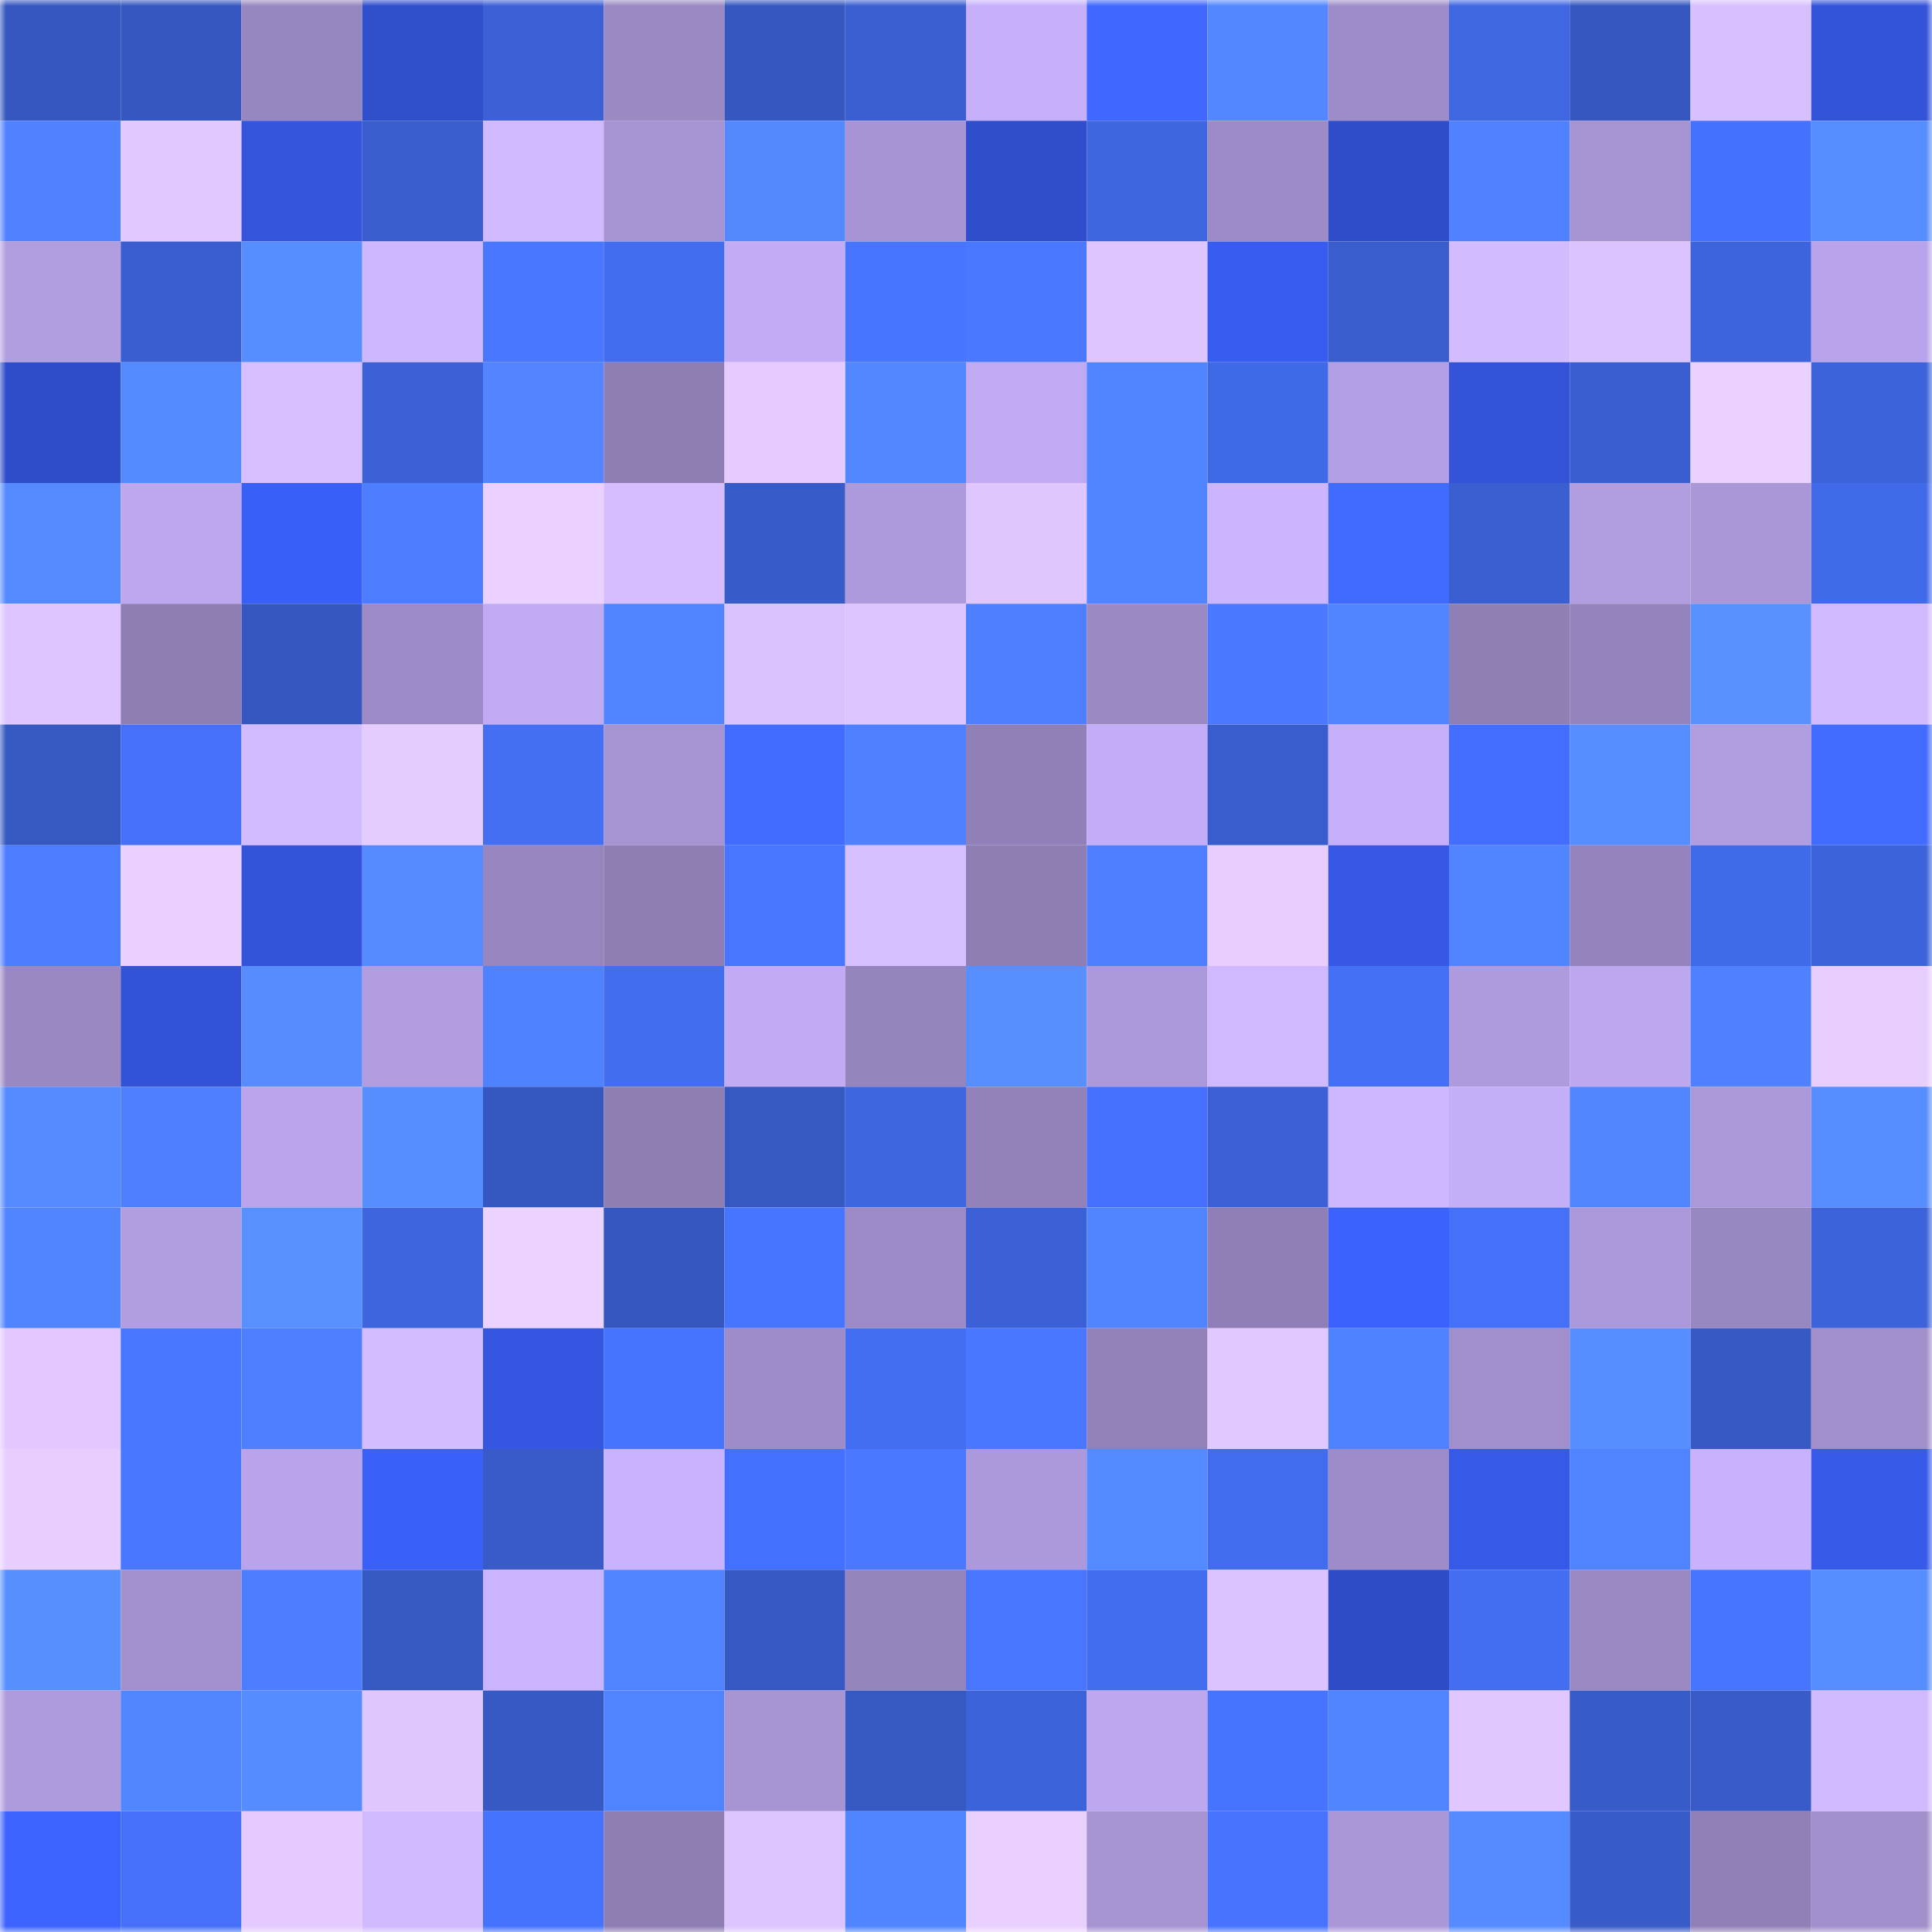 <svg viewBox="0 0 160 160" fill="none" role="img" xmlns="http://www.w3.org/2000/svg" width="240" height="240" name="basenames%2Cpi2me.base.eth"><mask id="1802853458" mask-type="alpha" maskUnits="userSpaceOnUse" x="0" y="0" width="160" height="160"><rect width="160" height="160" fill="#FFFFFF"></rect></mask><g mask="url(#1802853458)"><rect x="0" y="0" width="10" height="10" fill="#3557bf"></rect><rect x="10" y="0" width="10" height="10" fill="#3557bf"></rect><rect x="20" y="0" width="10" height="10" fill="#9787c0"></rect><rect x="30" y="0" width="10" height="10" fill="#304fcd"></rect><rect x="40" y="0" width="10" height="10" fill="#3c61d6"></rect><rect x="50" y="0" width="10" height="10" fill="#9a89c3"></rect><rect x="60" y="0" width="10" height="10" fill="#3557bf"></rect><rect x="70" y="0" width="10" height="10" fill="#3a5fd1"></rect><rect x="80" y="0" width="10" height="10" fill="#c6b0fc"></rect><rect x="90" y="0" width="10" height="10" fill="#4068ff"></rect><rect x="100" y="0" width="10" height="10" fill="#5287ff"></rect><rect x="110" y="0" width="10" height="10" fill="#9e8cc9"></rect><rect x="120" y="0" width="10" height="10" fill="#3f67e2"></rect><rect x="130" y="0" width="10" height="10" fill="#3557bf"></rect><rect x="140" y="0" width="10" height="10" fill="#d8c0ff"></rect><rect x="150" y="0" width="10" height="10" fill="#3353d9"></rect><rect x="0" y="10" width="10" height="10" fill="#5082ff"></rect><rect x="10" y="10" width="10" height="10" fill="#e1c8ff"></rect><rect x="20" y="10" width="10" height="10" fill="#3455dc"></rect><rect x="30" y="10" width="10" height="10" fill="#395dcd"></rect><rect x="40" y="10" width="10" height="10" fill="#d0b9ff"></rect><rect x="50" y="10" width="10" height="10" fill="#a593d2"></rect><rect x="60" y="10" width="10" height="10" fill="#5388ff"></rect><rect x="70" y="10" width="10" height="10" fill="#a794d4"></rect><rect x="80" y="10" width="10" height="10" fill="#304ecb"></rect><rect x="90" y="10" width="10" height="10" fill="#3e66df"></rect><rect x="100" y="10" width="10" height="10" fill="#9d8bc7"></rect><rect x="110" y="10" width="10" height="10" fill="#2f4dc9"></rect><rect x="120" y="10" width="10" height="10" fill="#5082ff"></rect><rect x="130" y="10" width="10" height="10" fill="#a593d2"></rect><rect x="140" y="10" width="10" height="10" fill="#4571ff"></rect><rect x="150" y="10" width="10" height="10" fill="#578eff"></rect><rect x="0" y="20" width="10" height="10" fill="#b19ee1"></rect><rect x="10" y="20" width="10" height="10" fill="#3a5ecf"></rect><rect x="20" y="20" width="10" height="10" fill="#568dff"></rect><rect x="30" y="20" width="10" height="10" fill="#cdb7ff"></rect><rect x="40" y="20" width="10" height="10" fill="#4977ff"></rect><rect x="50" y="20" width="10" height="10" fill="#436def"></rect><rect x="60" y="20" width="10" height="10" fill="#c2acf6"></rect><rect x="70" y="20" width="10" height="10" fill="#4875ff"></rect><rect x="80" y="20" width="10" height="10" fill="#4a79ff"></rect><rect x="90" y="20" width="10" height="10" fill="#dec5ff"></rect><rect x="100" y="20" width="10" height="10" fill="#395cf0"></rect><rect x="110" y="20" width="10" height="10" fill="#395dcd"></rect><rect x="120" y="20" width="10" height="10" fill="#d2bbff"></rect><rect x="130" y="20" width="10" height="10" fill="#dbc3ff"></rect><rect x="140" y="20" width="10" height="10" fill="#3d64dc"></rect><rect x="150" y="20" width="10" height="10" fill="#b9a4eb"></rect><rect x="0" y="30" width="10" height="10" fill="#2f4dc8"></rect><rect x="10" y="30" width="10" height="10" fill="#548aff"></rect><rect x="20" y="30" width="10" height="10" fill="#d7bfff"></rect><rect x="30" y="30" width="10" height="10" fill="#3b61d5"></rect><rect x="40" y="30" width="10" height="10" fill="#5285ff"></rect><rect x="50" y="30" width="10" height="10" fill="#8e7eb4"></rect><rect x="60" y="30" width="10" height="10" fill="#e5cbff"></rect><rect x="70" y="30" width="10" height="10" fill="#5387ff"></rect><rect x="80" y="30" width="10" height="10" fill="#bfaaf3"></rect><rect x="90" y="30" width="10" height="10" fill="#5184ff"></rect><rect x="100" y="30" width="10" height="10" fill="#4069e7"></rect><rect x="110" y="30" width="10" height="10" fill="#b39fe3"></rect><rect x="120" y="30" width="10" height="10" fill="#3353d9"></rect><rect x="130" y="30" width="10" height="10" fill="#3a5ecf"></rect><rect x="140" y="30" width="10" height="10" fill="#ebd1ff"></rect><rect x="150" y="30" width="10" height="10" fill="#3c63d9"></rect><rect x="0" y="40" width="10" height="10" fill="#558aff"></rect><rect x="10" y="40" width="10" height="10" fill="#bda8f0"></rect><rect x="20" y="40" width="10" height="10" fill="#3a5ff6"></rect><rect x="30" y="40" width="10" height="10" fill="#4d7eff"></rect><rect x="40" y="40" width="10" height="10" fill="#ebd1ff"></rect><rect x="50" y="40" width="10" height="10" fill="#d5bdff"></rect><rect x="60" y="40" width="10" height="10" fill="#375bc7"></rect><rect x="70" y="40" width="10" height="10" fill="#ad9adc"></rect><rect x="80" y="40" width="10" height="10" fill="#dfc6ff"></rect><rect x="90" y="40" width="10" height="10" fill="#5184ff"></rect><rect x="100" y="40" width="10" height="10" fill="#ccb5ff"></rect><rect x="110" y="40" width="10" height="10" fill="#416bff"></rect><rect x="120" y="40" width="10" height="10" fill="#3a5fd1"></rect><rect x="130" y="40" width="10" height="10" fill="#b19ee1"></rect><rect x="140" y="40" width="10" height="10" fill="#aa97d7"></rect><rect x="150" y="40" width="10" height="10" fill="#416ae9"></rect><rect x="0" y="50" width="10" height="10" fill="#dec5ff"></rect><rect x="10" y="50" width="10" height="10" fill="#8e7eb4"></rect><rect x="20" y="50" width="10" height="10" fill="#3557bf"></rect><rect x="30" y="50" width="10" height="10" fill="#9b8ac5"></rect><rect x="40" y="50" width="10" height="10" fill="#bfaaf3"></rect><rect x="50" y="50" width="10" height="10" fill="#5083ff"></rect><rect x="60" y="50" width="10" height="10" fill="#dac2ff"></rect><rect x="70" y="50" width="10" height="10" fill="#dcc4ff"></rect><rect x="80" y="50" width="10" height="10" fill="#4e7fff"></rect><rect x="90" y="50" width="10" height="10" fill="#9a89c3"></rect><rect x="100" y="50" width="10" height="10" fill="#4a78ff"></rect><rect x="110" y="50" width="10" height="10" fill="#5184ff"></rect><rect x="120" y="50" width="10" height="10" fill="#8f7fb5"></rect><rect x="130" y="50" width="10" height="10" fill="#9483bc"></rect><rect x="140" y="50" width="10" height="10" fill="#5991ff"></rect><rect x="150" y="50" width="10" height="10" fill="#d0b9ff"></rect><rect x="0" y="60" width="10" height="10" fill="#3658c1"></rect><rect x="10" y="60" width="10" height="10" fill="#4570f7"></rect><rect x="20" y="60" width="10" height="10" fill="#d3bbff"></rect><rect x="30" y="60" width="10" height="10" fill="#e5ccff"></rect><rect x="40" y="60" width="10" height="10" fill="#446ff3"></rect><rect x="50" y="60" width="10" height="10" fill="#a593d2"></rect><rect x="60" y="60" width="10" height="10" fill="#426cff"></rect><rect x="70" y="60" width="10" height="10" fill="#4e80ff"></rect><rect x="80" y="60" width="10" height="10" fill="#9080b7"></rect><rect x="90" y="60" width="10" height="10" fill="#c3adf8"></rect><rect x="100" y="60" width="10" height="10" fill="#395dcd"></rect><rect x="110" y="60" width="10" height="10" fill="#c5affa"></rect><rect x="120" y="60" width="10" height="10" fill="#436eff"></rect><rect x="130" y="60" width="10" height="10" fill="#578eff"></rect><rect x="140" y="60" width="10" height="10" fill="#b09de0"></rect><rect x="150" y="60" width="10" height="10" fill="#426cff"></rect><rect x="0" y="70" width="10" height="10" fill="#4d7dff"></rect><rect x="10" y="70" width="10" height="10" fill="#ead0ff"></rect><rect x="20" y="70" width="10" height="10" fill="#3353d9"></rect><rect x="30" y="70" width="10" height="10" fill="#5489ff"></rect><rect x="40" y="70" width="10" height="10" fill="#9685be"></rect><rect x="50" y="70" width="10" height="10" fill="#8e7eb4"></rect><rect x="60" y="70" width="10" height="10" fill="#4876ff"></rect><rect x="70" y="70" width="10" height="10" fill="#d6bfff"></rect><rect x="80" y="70" width="10" height="10" fill="#8e7eb4"></rect><rect x="90" y="70" width="10" height="10" fill="#4e7fff"></rect><rect x="100" y="70" width="10" height="10" fill="#e8ceff"></rect><rect x="110" y="70" width="10" height="10" fill="#3658e5"></rect><rect x="120" y="70" width="10" height="10" fill="#5184ff"></rect><rect x="130" y="70" width="10" height="10" fill="#9483bc"></rect><rect x="140" y="70" width="10" height="10" fill="#416ae8"></rect><rect x="150" y="70" width="10" height="10" fill="#3c63d9"></rect><rect x="0" y="80" width="10" height="10" fill="#9988c2"></rect><rect x="10" y="80" width="10" height="10" fill="#3353d7"></rect><rect x="20" y="80" width="10" height="10" fill="#568cff"></rect><rect x="30" y="80" width="10" height="10" fill="#b09cdf"></rect><rect x="40" y="80" width="10" height="10" fill="#4f82ff"></rect><rect x="50" y="80" width="10" height="10" fill="#436def"></rect><rect x="60" y="80" width="10" height="10" fill="#c0abf4"></rect><rect x="70" y="80" width="10" height="10" fill="#9585bd"></rect><rect x="80" y="80" width="10" height="10" fill="#588fff"></rect><rect x="90" y="80" width="10" height="10" fill="#ab98da"></rect><rect x="100" y="80" width="10" height="10" fill="#d0b9ff"></rect><rect x="110" y="80" width="10" height="10" fill="#4470f5"></rect><rect x="120" y="80" width="10" height="10" fill="#ae9bdd"></rect><rect x="130" y="80" width="10" height="10" fill="#bda8f0"></rect><rect x="140" y="80" width="10" height="10" fill="#4f81ff"></rect><rect x="150" y="80" width="10" height="10" fill="#e8ceff"></rect><rect x="0" y="90" width="10" height="10" fill="#558bff"></rect><rect x="10" y="90" width="10" height="10" fill="#4e7fff"></rect><rect x="20" y="90" width="10" height="10" fill="#baa5ec"></rect><rect x="30" y="90" width="10" height="10" fill="#568dff"></rect><rect x="40" y="90" width="10" height="10" fill="#3557c0"></rect><rect x="50" y="90" width="10" height="10" fill="#8e7eb4"></rect><rect x="60" y="90" width="10" height="10" fill="#3658c1"></rect><rect x="70" y="90" width="10" height="10" fill="#3f66e1"></rect><rect x="80" y="90" width="10" height="10" fill="#9382ba"></rect><rect x="90" y="90" width="10" height="10" fill="#4570ff"></rect><rect x="100" y="90" width="10" height="10" fill="#3b61d4"></rect><rect x="110" y="90" width="10" height="10" fill="#cdb7ff"></rect><rect x="120" y="90" width="10" height="10" fill="#c3aef8"></rect><rect x="130" y="90" width="10" height="10" fill="#5286ff"></rect><rect x="140" y="90" width="10" height="10" fill="#ab98d9"></rect><rect x="150" y="90" width="10" height="10" fill="#578eff"></rect><rect x="0" y="100" width="10" height="10" fill="#5185ff"></rect><rect x="10" y="100" width="10" height="10" fill="#b19ee1"></rect><rect x="20" y="100" width="10" height="10" fill="#5890ff"></rect><rect x="30" y="100" width="10" height="10" fill="#3e65dd"></rect><rect x="40" y="100" width="10" height="10" fill="#ecd2ff"></rect><rect x="50" y="100" width="10" height="10" fill="#3557bf"></rect><rect x="60" y="100" width="10" height="10" fill="#4775ff"></rect><rect x="70" y="100" width="10" height="10" fill="#9b8ac5"></rect><rect x="80" y="100" width="10" height="10" fill="#3c61d6"></rect><rect x="90" y="100" width="10" height="10" fill="#5184ff"></rect><rect x="100" y="100" width="10" height="10" fill="#8f7fb6"></rect><rect x="110" y="100" width="10" height="10" fill="#3c61fd"></rect><rect x="120" y="100" width="10" height="10" fill="#4571f9"></rect><rect x="130" y="100" width="10" height="10" fill="#ab98da"></rect><rect x="140" y="100" width="10" height="10" fill="#9888c2"></rect><rect x="150" y="100" width="10" height="10" fill="#3c63d9"></rect><rect x="0" y="110" width="10" height="10" fill="#e2c8ff"></rect><rect x="10" y="110" width="10" height="10" fill="#4876ff"></rect><rect x="20" y="110" width="10" height="10" fill="#4e7fff"></rect><rect x="30" y="110" width="10" height="10" fill="#d3bcff"></rect><rect x="40" y="110" width="10" height="10" fill="#3556e0"></rect><rect x="50" y="110" width="10" height="10" fill="#4774ff"></rect><rect x="60" y="110" width="10" height="10" fill="#9e8cc9"></rect><rect x="70" y="110" width="10" height="10" fill="#436ef1"></rect><rect x="80" y="110" width="10" height="10" fill="#4977ff"></rect><rect x="90" y="110" width="10" height="10" fill="#9181b8"></rect><rect x="100" y="110" width="10" height="10" fill="#e1c8ff"></rect><rect x="110" y="110" width="10" height="10" fill="#4f82ff"></rect><rect x="120" y="110" width="10" height="10" fill="#a18fcd"></rect><rect x="130" y="110" width="10" height="10" fill="#578eff"></rect><rect x="140" y="110" width="10" height="10" fill="#3759c4"></rect><rect x="150" y="110" width="10" height="10" fill="#a18fcc"></rect><rect x="0" y="120" width="10" height="10" fill="#e8ceff"></rect><rect x="10" y="120" width="10" height="10" fill="#4978ff"></rect><rect x="20" y="120" width="10" height="10" fill="#b9a4eb"></rect><rect x="30" y="120" width="10" height="10" fill="#3b60f9"></rect><rect x="40" y="120" width="10" height="10" fill="#385bc8"></rect><rect x="50" y="120" width="10" height="10" fill="#c9b3ff"></rect><rect x="60" y="120" width="10" height="10" fill="#4470ff"></rect><rect x="70" y="120" width="10" height="10" fill="#4a79ff"></rect><rect x="80" y="120" width="10" height="10" fill="#ac99db"></rect><rect x="90" y="120" width="10" height="10" fill="#548aff"></rect><rect x="100" y="120" width="10" height="10" fill="#426cee"></rect><rect x="110" y="120" width="10" height="10" fill="#9e8cc9"></rect><rect x="120" y="120" width="10" height="10" fill="#3759e8"></rect><rect x="130" y="120" width="10" height="10" fill="#5083ff"></rect><rect x="140" y="120" width="10" height="10" fill="#c8b2fe"></rect><rect x="150" y="120" width="10" height="10" fill="#375ae9"></rect><rect x="0" y="130" width="10" height="10" fill="#588fff"></rect><rect x="10" y="130" width="10" height="10" fill="#a390ce"></rect><rect x="20" y="130" width="10" height="10" fill="#4d7eff"></rect><rect x="30" y="130" width="10" height="10" fill="#3658c1"></rect><rect x="40" y="130" width="10" height="10" fill="#cab3ff"></rect><rect x="50" y="130" width="10" height="10" fill="#5083ff"></rect><rect x="60" y="130" width="10" height="10" fill="#3658c2"></rect><rect x="70" y="130" width="10" height="10" fill="#9585bd"></rect><rect x="80" y="130" width="10" height="10" fill="#4876ff"></rect><rect x="90" y="130" width="10" height="10" fill="#436def"></rect><rect x="100" y="130" width="10" height="10" fill="#dbc3ff"></rect><rect x="110" y="130" width="10" height="10" fill="#2e4cc5"></rect><rect x="120" y="130" width="10" height="10" fill="#436ef2"></rect><rect x="130" y="130" width="10" height="10" fill="#9a89c3"></rect><rect x="140" y="130" width="10" height="10" fill="#4875ff"></rect><rect x="150" y="130" width="10" height="10" fill="#578eff"></rect><rect x="0" y="140" width="10" height="10" fill="#ae9bdd"></rect><rect x="10" y="140" width="10" height="10" fill="#5286ff"></rect><rect x="20" y="140" width="10" height="10" fill="#558cff"></rect><rect x="30" y="140" width="10" height="10" fill="#dfc6ff"></rect><rect x="40" y="140" width="10" height="10" fill="#3659c3"></rect><rect x="50" y="140" width="10" height="10" fill="#5083ff"></rect><rect x="60" y="140" width="10" height="10" fill="#a694d3"></rect><rect x="70" y="140" width="10" height="10" fill="#3658c1"></rect><rect x="80" y="140" width="10" height="10" fill="#3d63da"></rect><rect x="90" y="140" width="10" height="10" fill="#bda8f0"></rect><rect x="100" y="140" width="10" height="10" fill="#4774fe"></rect><rect x="110" y="140" width="10" height="10" fill="#5184ff"></rect><rect x="120" y="140" width="10" height="10" fill="#e0c7ff"></rect><rect x="130" y="140" width="10" height="10" fill="#375bc7"></rect><rect x="140" y="140" width="10" height="10" fill="#385bc8"></rect><rect x="150" y="140" width="10" height="10" fill="#d0b9ff"></rect><rect x="0" y="150" width="10" height="10" fill="#3c62ff"></rect><rect x="10" y="150" width="10" height="10" fill="#4570f7"></rect><rect x="20" y="150" width="10" height="10" fill="#e4caff"></rect><rect x="30" y="150" width="10" height="10" fill="#d0b9ff"></rect><rect x="40" y="150" width="10" height="10" fill="#4673fd"></rect><rect x="50" y="150" width="10" height="10" fill="#8e7eb4"></rect><rect x="60" y="150" width="10" height="10" fill="#dcc4ff"></rect><rect x="70" y="150" width="10" height="10" fill="#5184ff"></rect><rect x="80" y="150" width="10" height="10" fill="#ead0ff"></rect><rect x="90" y="150" width="10" height="10" fill="#a593d2"></rect><rect x="100" y="150" width="10" height="10" fill="#4773fe"></rect><rect x="110" y="150" width="10" height="10" fill="#aa97d8"></rect><rect x="120" y="150" width="10" height="10" fill="#558bff"></rect><rect x="130" y="150" width="10" height="10" fill="#375bc7"></rect><rect x="140" y="150" width="10" height="10" fill="#9080b7"></rect><rect x="150" y="150" width="10" height="10" fill="#a18fcc"></rect></g></svg>